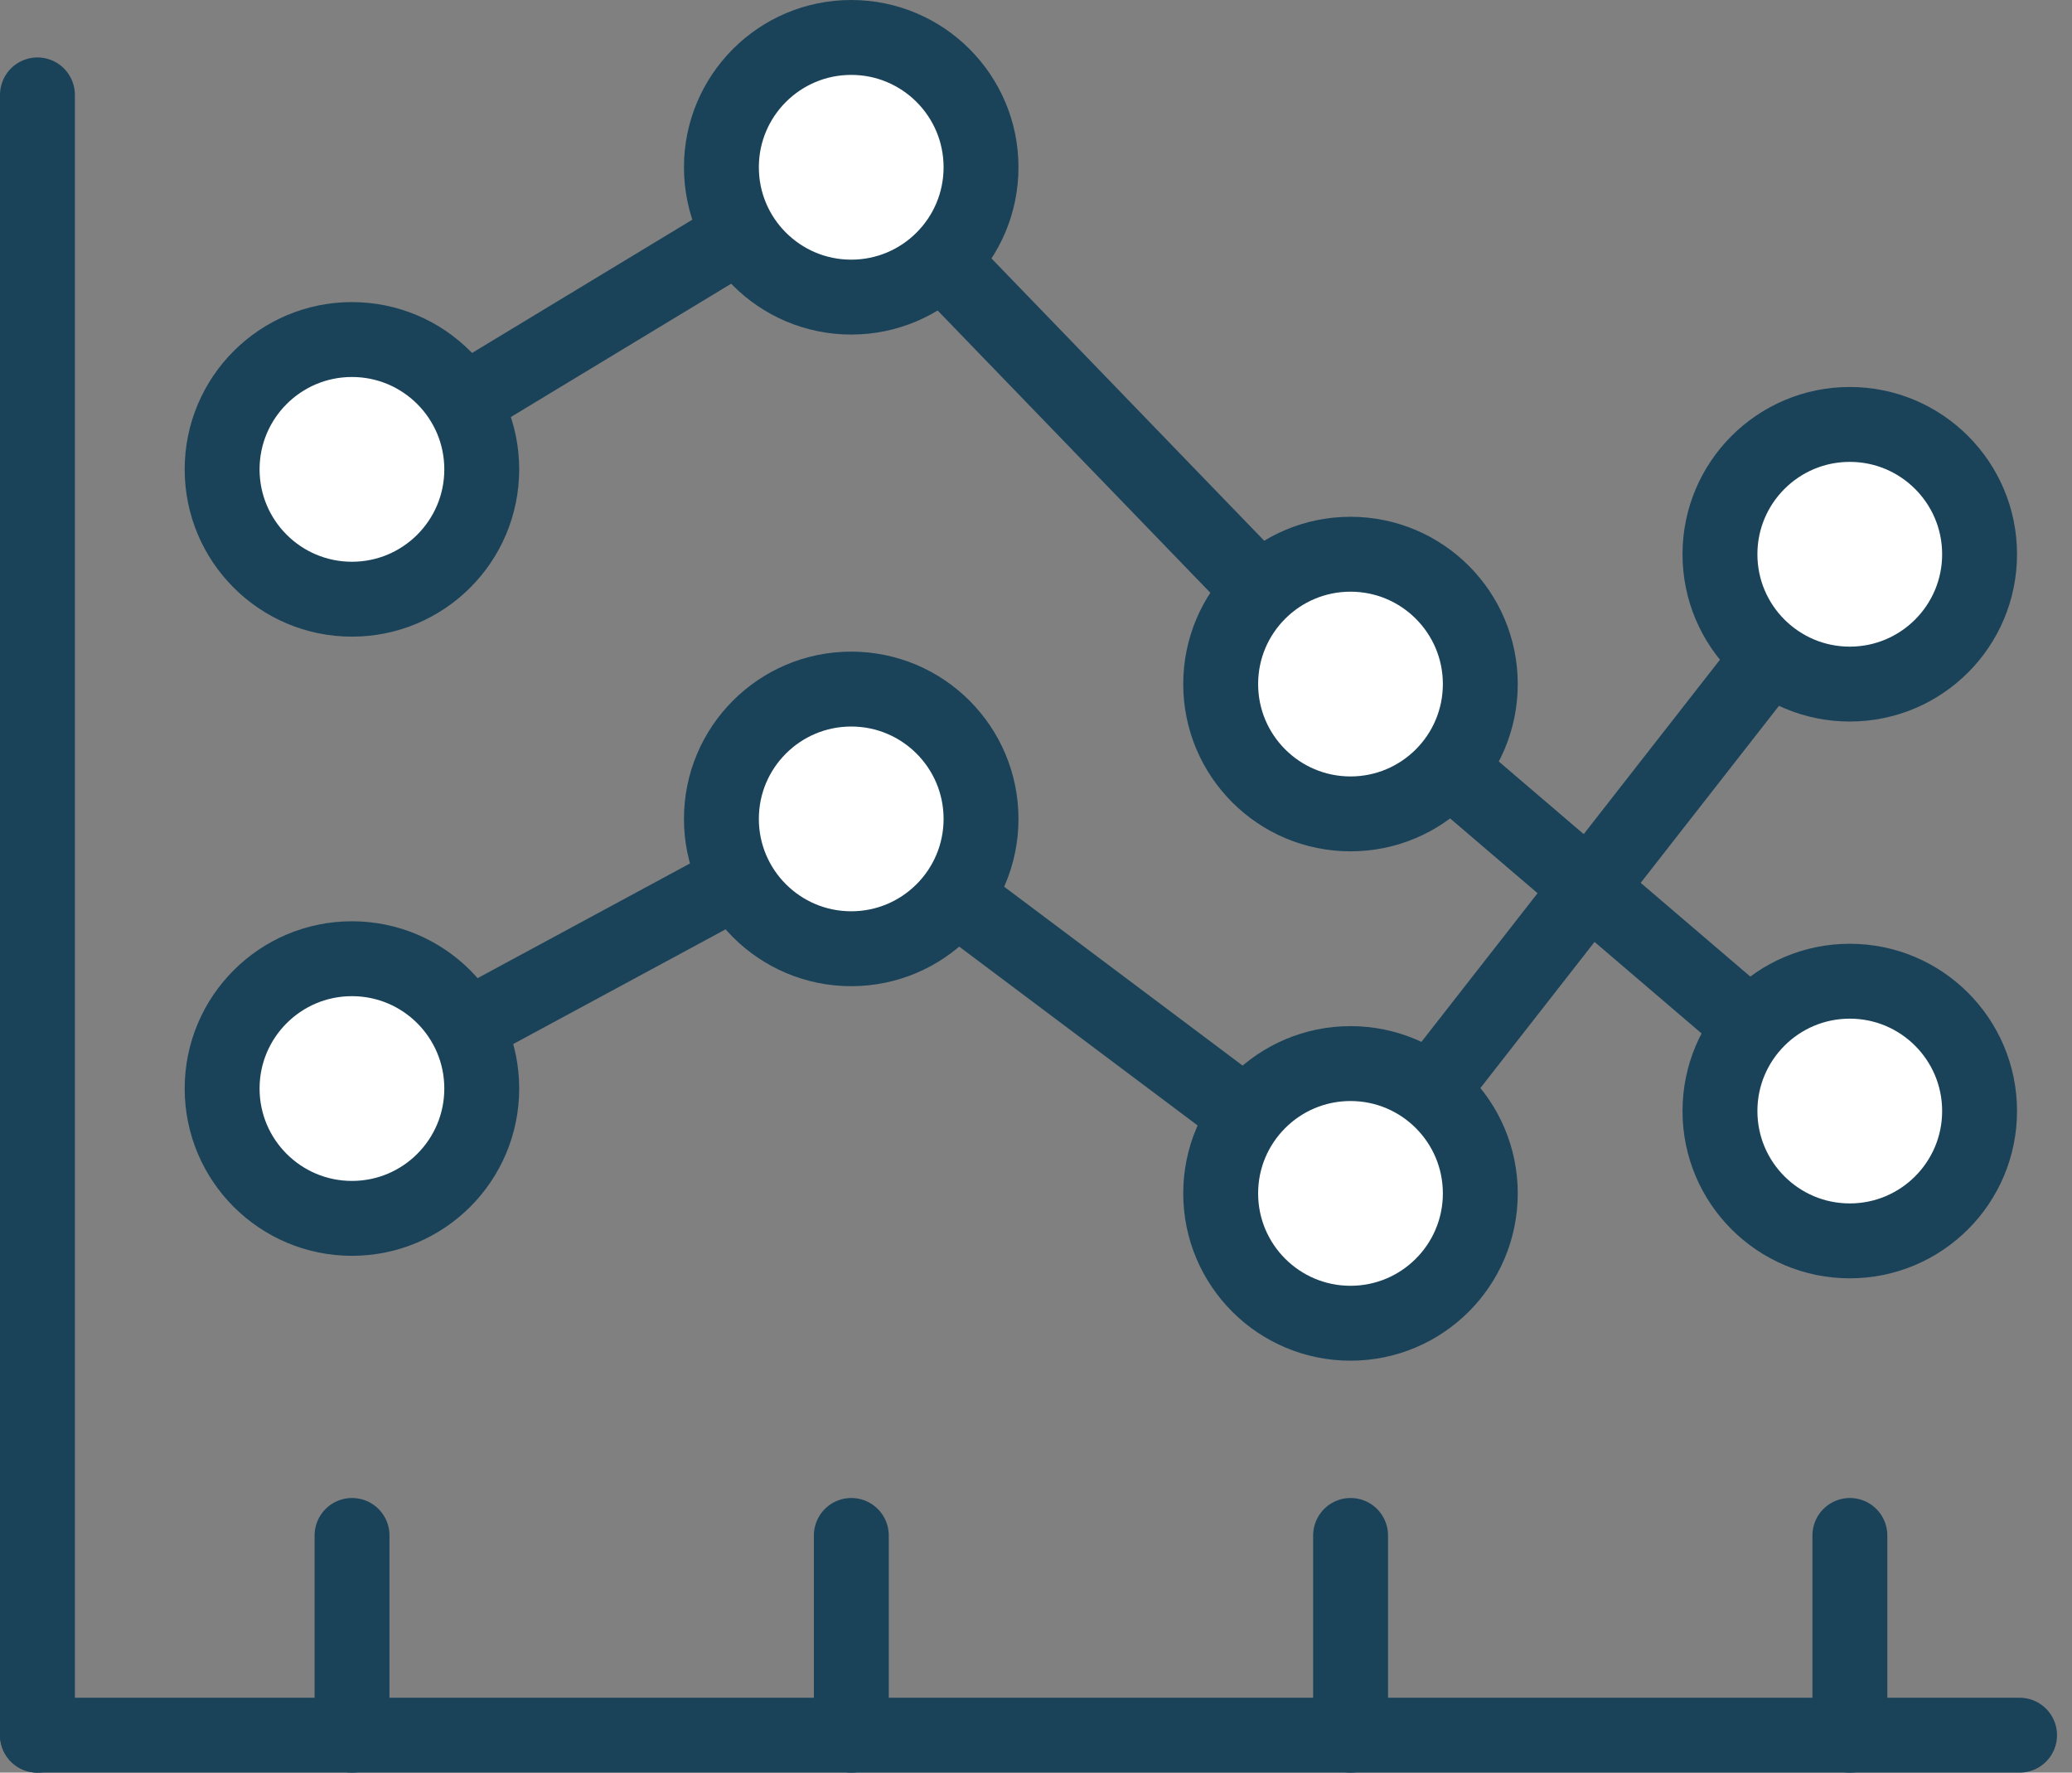 <svg width="83" height="71" viewBox="0 0 83 71" fill="none" xmlns="http://www.w3.org/2000/svg">
<rect x="0" y="0" width="83" height="71" fill="#808080" stroke="none"/>
<g clip-path="url(#clip0)">
<path d="M14.102 43.599L34.102 32.799L54.102 47.799L74.102 22.199" stroke="#1A435A" stroke-width="3" stroke-miterlimit="10" stroke-linecap="round" stroke-linejoin="round"/>
<path d="M14.102 18.799L34.102 6.699L54.102 27.399L74.102 44.499" stroke="#1A435A" stroke-width="3" stroke-miterlimit="10" stroke-linecap="round" stroke-linejoin="round"/>
<path d="M1.5 3.801V69.501" stroke="#1A435A" stroke-width="3" stroke-miterlimit="10" stroke-linecap="round" stroke-linejoin="round"/>
<path d="M80.9 69.5H1.5" stroke="#1A435A" stroke-width="3" stroke-miterlimit="10" stroke-linecap="round" stroke-linejoin="round"/>
<path d="M14.102 61.5V69.5" stroke="#1A435A" stroke-width="3" stroke-miterlimit="10" stroke-linecap="round" stroke-linejoin="round"/>
<path d="M14.098 48.8C16.97 48.8 19.298 46.472 19.298 43.6C19.298 40.728 16.97 38.4 14.098 38.4C11.227 38.4 8.898 40.728 8.898 43.6C8.898 46.472 11.227 48.8 14.098 48.8Z" fill="white" stroke="#1A435A" stroke-width="3" stroke-miterlimit="10" stroke-linecap="round" stroke-linejoin="round"/>
<path d="M34.098 38C36.97 38 39.298 35.672 39.298 32.8C39.298 29.928 36.97 27.6 34.098 27.6C31.227 27.6 28.898 29.928 28.898 32.8C28.898 35.672 31.227 38 34.098 38Z" fill="white" stroke="#1A435A" stroke-width="3" stroke-miterlimit="10" stroke-linecap="round" stroke-linejoin="round"/>
<path d="M54.098 53C56.97 53 59.298 50.672 59.298 47.8C59.298 44.928 56.97 42.6 54.098 42.6C51.227 42.6 48.898 44.928 48.898 47.8C48.898 50.672 51.227 53 54.098 53Z" fill="white" stroke="#1A435A" stroke-width="3" stroke-miterlimit="10" stroke-linecap="round" stroke-linejoin="round"/>
<path d="M74.098 27.4C76.97 27.4 79.298 25.072 79.298 22.2C79.298 19.328 76.97 17 74.098 17C71.227 17 68.898 19.328 68.898 22.2C68.898 25.072 71.227 27.4 74.098 27.4Z" fill="white" stroke="#1A435A" stroke-width="3" stroke-miterlimit="10" stroke-linecap="round" stroke-linejoin="round"/>
<path d="M14.098 24C16.97 24 19.298 21.672 19.298 18.8C19.298 15.928 16.97 13.6 14.098 13.6C11.227 13.6 8.898 15.928 8.898 18.8C8.898 21.672 11.227 24 14.098 24Z" fill="white" stroke="#1A435A" stroke-width="3" stroke-miterlimit="10" stroke-linecap="round" stroke-linejoin="round"/>
<path d="M34.098 11.9C36.97 11.9 39.298 9.572 39.298 6.7C39.298 3.828 36.97 1.5 34.098 1.5C31.227 1.5 28.898 3.828 28.898 6.7C28.898 9.572 31.227 11.9 34.098 11.9Z" fill="white" stroke="#1A435A" stroke-width="3" stroke-miterlimit="10" stroke-linecap="round" stroke-linejoin="round"/>
<path d="M54.098 32.599C56.97 32.599 59.298 30.271 59.298 27.399C59.298 24.527 56.97 22.199 54.098 22.199C51.227 22.199 48.898 24.527 48.898 27.399C48.898 30.271 51.227 32.599 54.098 32.599Z" fill="white" stroke="#1A435A" stroke-width="3" stroke-miterlimit="10" stroke-linecap="round" stroke-linejoin="round"/>
<path d="M74.098 49.701C76.97 49.701 79.298 47.373 79.298 44.501C79.298 41.629 76.97 39.301 74.098 39.301C71.227 39.301 68.898 41.629 68.898 44.501C68.898 47.373 71.227 49.701 74.098 49.701Z" fill="white" stroke="#1A435A" stroke-width="3" stroke-miterlimit="10" stroke-linecap="round" stroke-linejoin="round"/>
<path d="M34.102 61.5V69.5" stroke="#1A435A" stroke-width="3" stroke-miterlimit="10" stroke-linecap="round" stroke-linejoin="round"/>
<path d="M54.102 61.5V69.5" stroke="#1A435A" stroke-width="3" stroke-miterlimit="10" stroke-linecap="round" stroke-linejoin="round"/>
<path d="M74.102 61.5V69.5" stroke="#1A435A" stroke-width="3" stroke-miterlimit="10" stroke-linecap="round" stroke-linejoin="round"/>
</g>
<defs>
<clipPath id="clip0">
<rect width="82.4" height="71" fill="white"/>
</clipPath>
</defs>
</svg>
